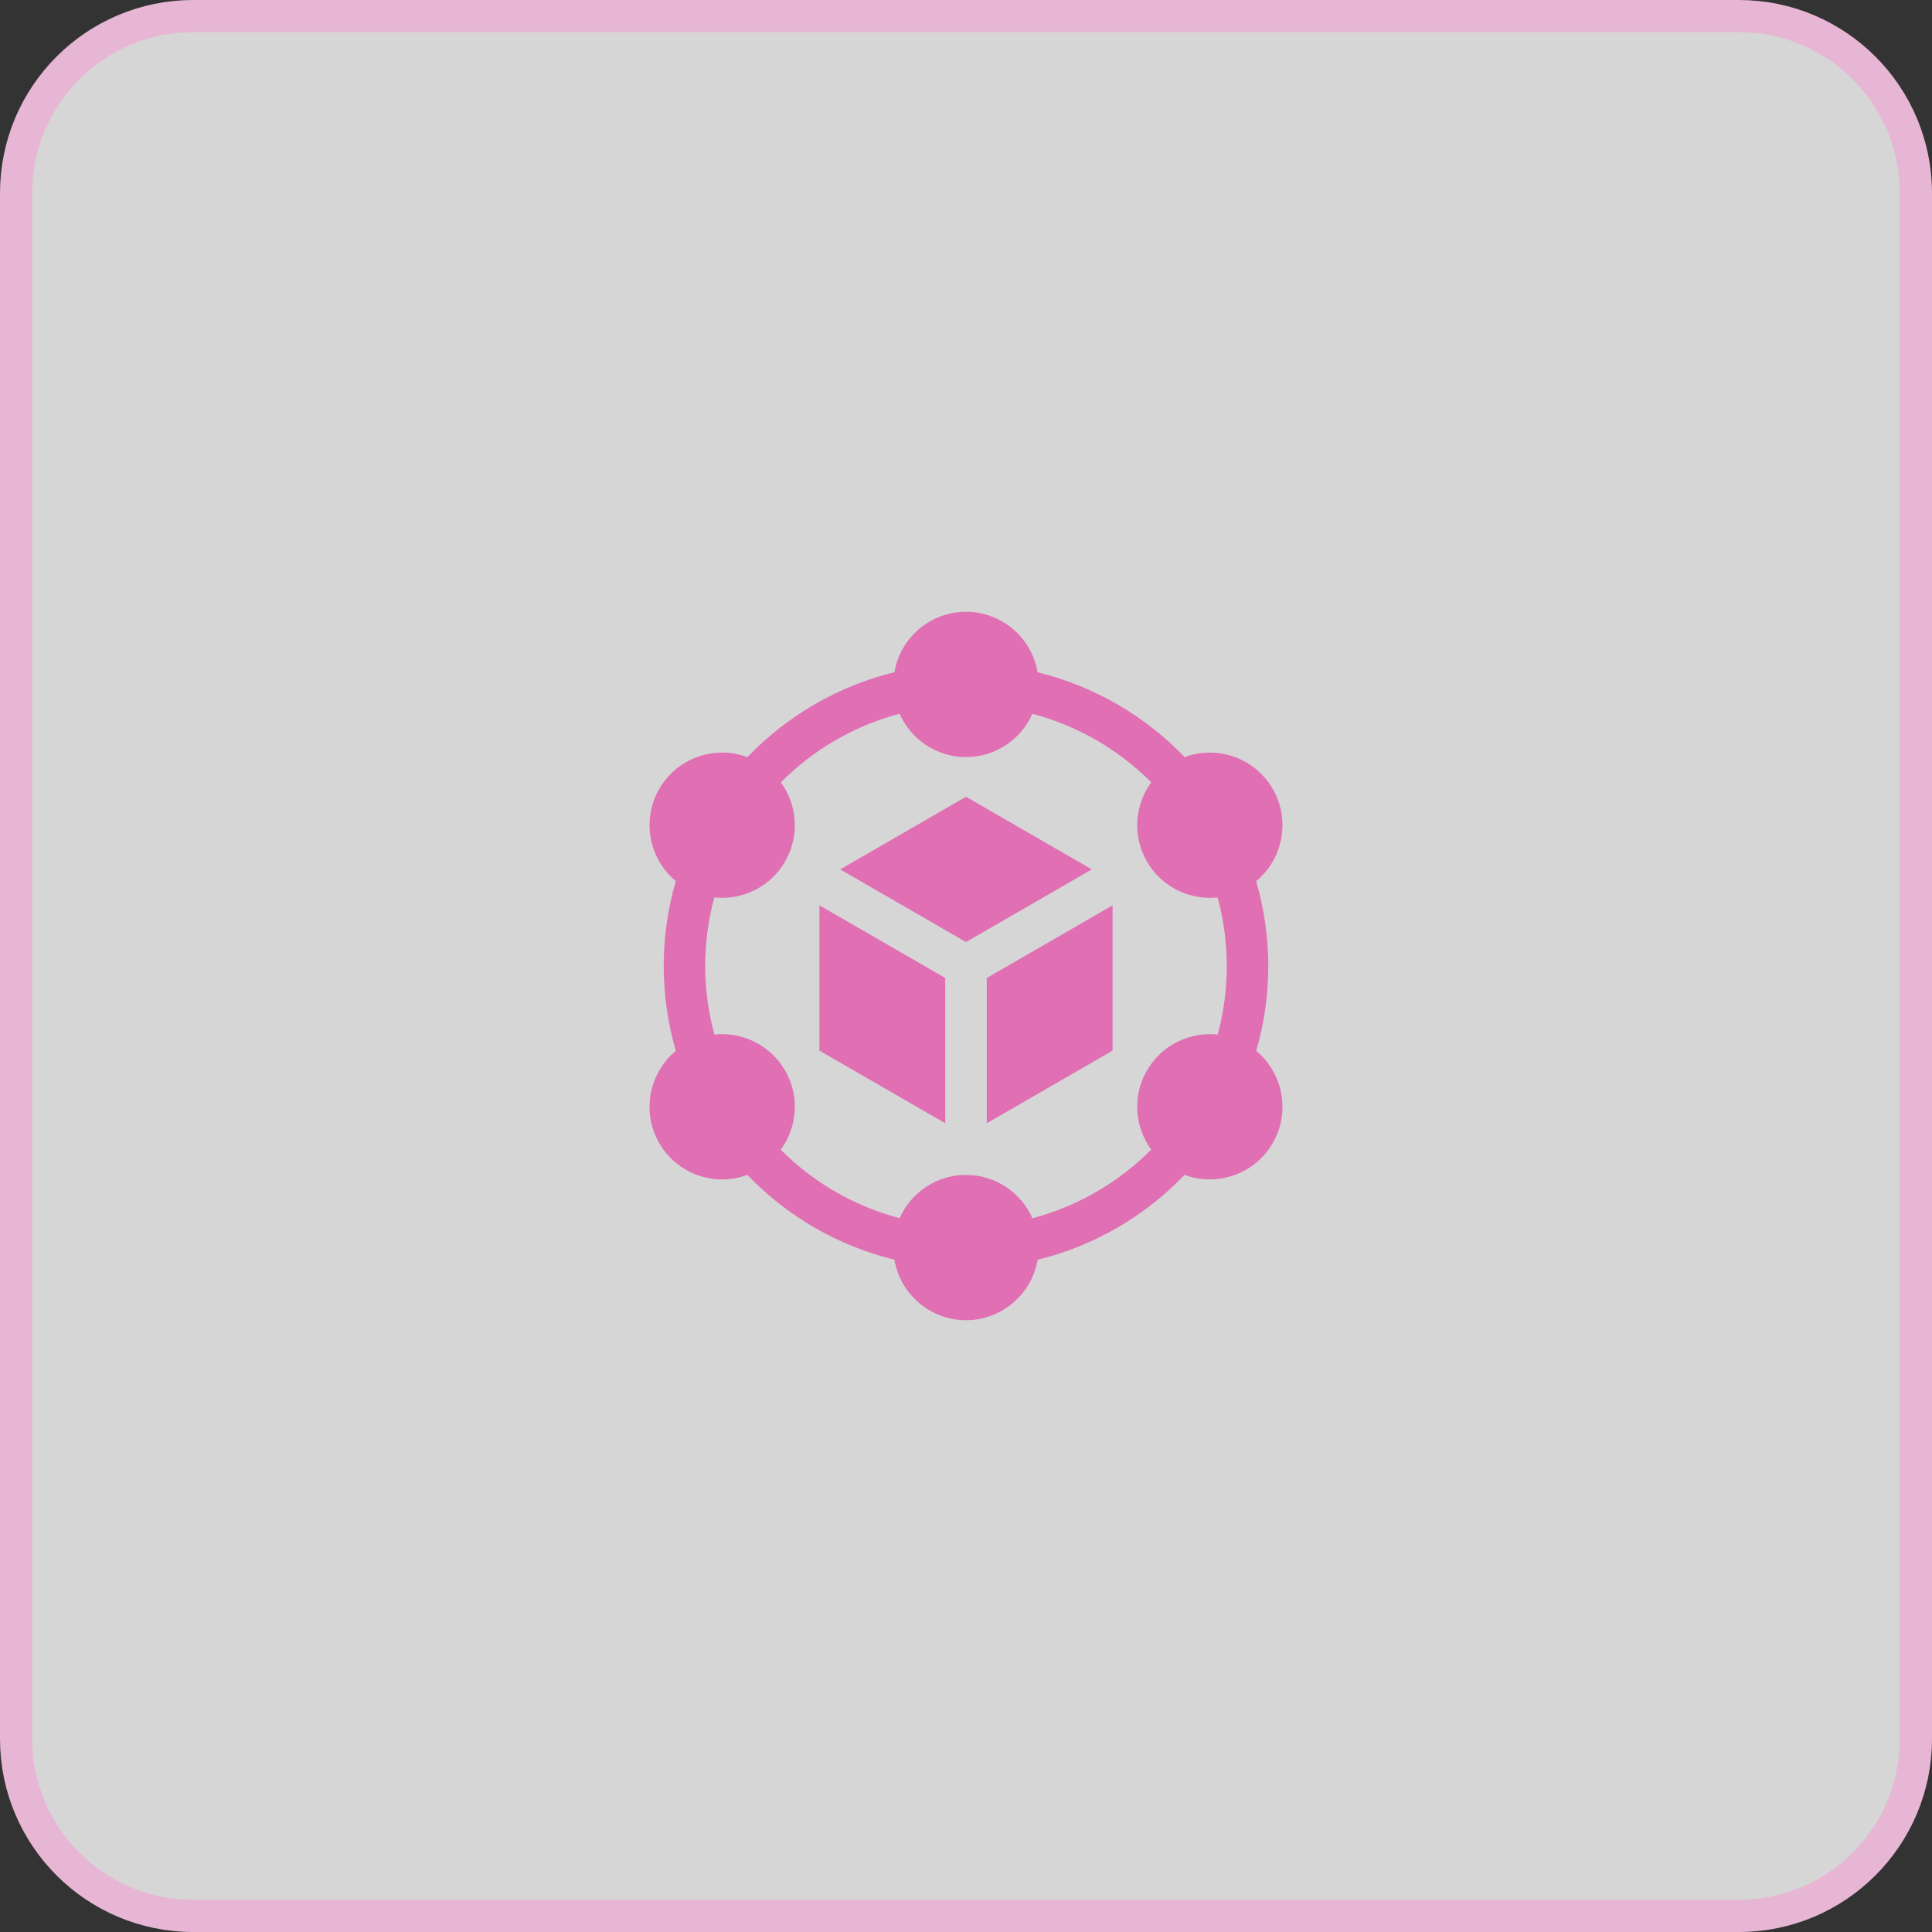 <svg width="60" height="60" viewBox="0 0 60 60" fill="none" xmlns="http://www.w3.org/2000/svg">
<rect x="0" y="0" width="60" height="60" fill="#333333" stroke="none"/>
<g clip-path="url(#clip0_12499_2162)">
<path d="M54 0.5H6C2.962 0.5 0.5 2.962 0.5 6V54C0.5 57.038 2.962 59.5 6 59.5H54C57.038 59.5 59.5 57.038 59.5 54V6C59.5 2.962 57.038 0.5 54 0.5Z" fill="white" fill-opacity="0.8" stroke="#E7B6D4"/>
<path d="M30.645 30.372V34.884L34.552 32.628V28.116L30.645 30.372Z" fill="#E06FB4"/>
<path d="M30 29.256L33.907 27L30 24.744L26.093 27L30 29.256Z" fill="#E06FB4"/>
<path d="M29.355 30.372L25.448 28.116V32.628L29.355 34.884V30.372Z" fill="#E06FB4"/>
<path d="M39.013 32.636C39.513 30.924 39.513 29.086 39.011 27.366C39.843 26.677 40.084 25.466 39.526 24.5C38.969 23.535 37.801 23.137 36.789 23.513C35.557 22.223 33.965 21.305 32.224 20.879C32.044 19.814 31.116 19 30 19C28.885 19 27.957 19.813 27.777 20.877C26.043 21.299 24.453 22.218 23.213 23.513C22.777 23.35 22.302 23.326 21.844 23.449C21.262 23.605 20.775 23.978 20.474 24.5C19.916 25.465 20.157 26.675 20.988 27.364C20.487 29.076 20.487 30.914 20.989 32.635C20.157 33.323 19.916 34.534 20.474 35.5C20.775 36.022 21.262 36.395 21.843 36.551C22.038 36.603 22.235 36.629 22.431 36.629C22.697 36.629 22.96 36.58 23.211 36.487C24.443 37.777 26.035 38.695 27.776 39.121C27.956 40.186 28.884 41 30 41C31.115 41 32.043 40.187 32.224 39.123C33.957 38.701 35.547 37.782 36.787 36.487C37.041 36.582 37.306 36.627 37.569 36.627C38.349 36.627 39.109 36.223 39.526 35.5C40.084 34.535 39.844 33.325 39.013 32.636ZM32.063 37.834C31.713 37.042 30.92 36.488 30 36.488C29.081 36.488 28.289 37.041 27.938 37.832C26.54 37.463 25.261 36.725 24.248 35.705C24.411 35.482 24.533 35.23 24.606 34.956C24.762 34.374 24.682 33.766 24.381 33.244C23.921 32.448 23.046 32.039 22.186 32.13C21.807 30.735 21.806 29.258 22.184 27.87C22.264 27.879 22.344 27.883 22.424 27.883C23.204 27.883 23.964 27.479 24.381 26.756C24.682 26.234 24.762 25.626 24.606 25.044C24.533 24.771 24.411 24.519 24.25 24.297C25.268 23.271 26.546 22.533 27.937 22.166C28.287 22.958 29.08 23.512 30 23.512C30.919 23.512 31.712 22.959 32.063 22.168C33.461 22.537 34.74 23.275 35.753 24.296C35.242 24.996 35.159 25.959 35.619 26.756C36.036 27.479 36.796 27.883 37.577 27.883C37.656 27.883 37.735 27.879 37.814 27.87C38.193 29.265 38.194 30.742 37.816 32.13C36.955 32.038 36.079 32.447 35.619 33.244C35.159 34.04 35.242 35.003 35.752 35.702C34.733 36.728 33.454 37.467 32.063 37.834Z" fill="#E06FB4"/>
</g>
<defs>
<clipPath id="clip0_12499_2162">
<rect width="60" height="60" fill="white"/>
</clipPath>
</defs>
</svg>
